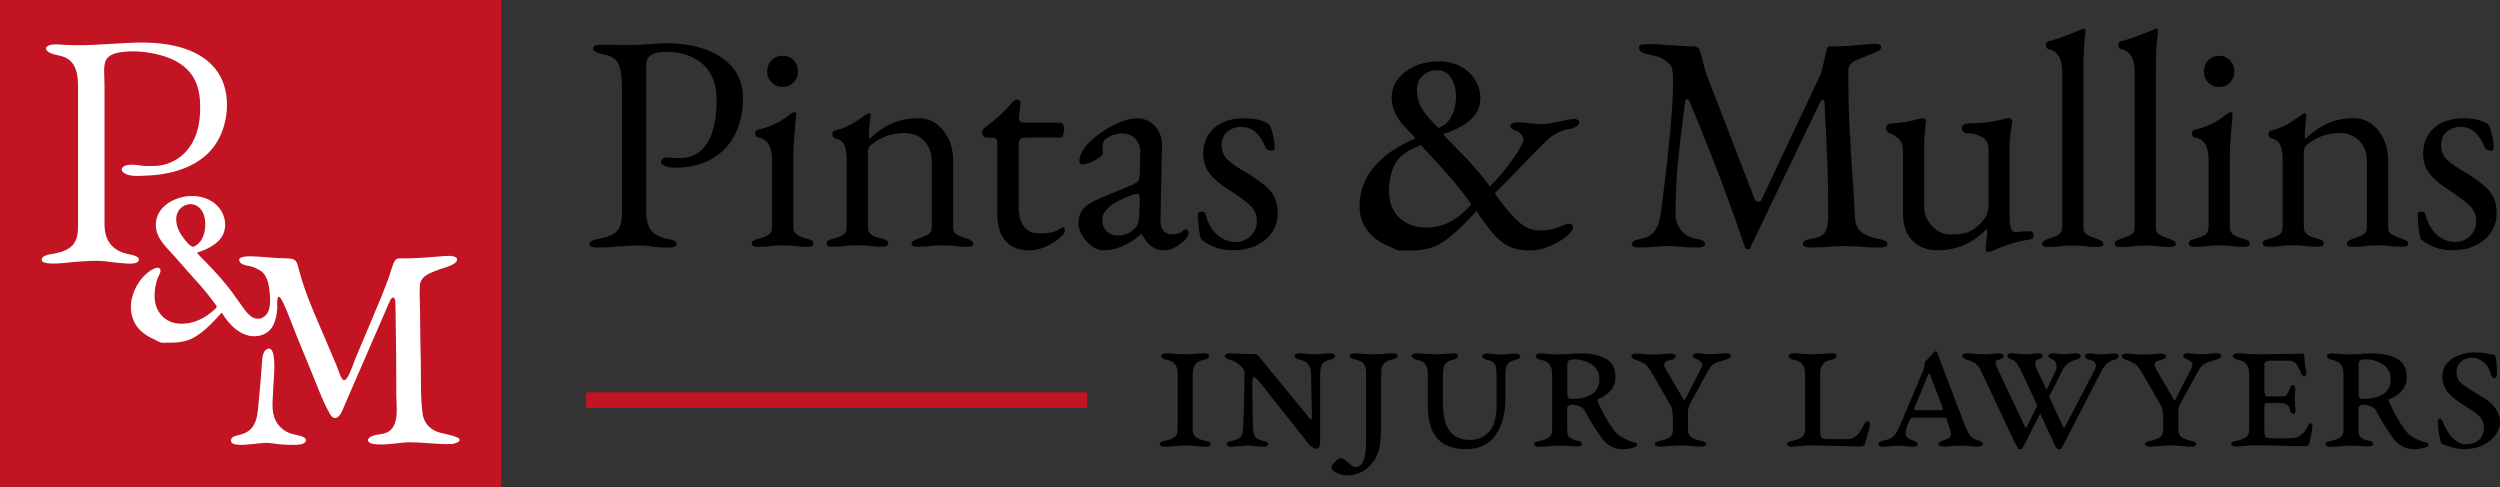 <?xml version="1.0" encoding="UTF-8"?><svg id="font_families" xmlns="http://www.w3.org/2000/svg" viewBox="0 0 384.21 74.87"><rect x="0" y="0" width="384.21" height="74.87" fill="#333333" stroke="none"/><defs><style>.cls-1{fill:#fff;}.cls-2{fill:#c21422;}</style></defs><path d="M90.59,37.52c0-.22,.12-.39,.38-.52,.25-.13,.64-.24,1.17-.33,1.22-.22,2.09-.59,2.63-1.11,.53-.52,.8-1.35,.8-2.49V13.07c0-1.52-.2-2.64-.59-3.36-.39-.73-1.15-1.18-2.28-1.37-1.03-.19-1.55-.5-1.55-.95,0-.35,.45-.52,1.36-.52,1.34,0,2.22,.02,2.63,.05h1.97c.47,0,1.02-.02,1.64-.05,.62-.03,1.09-.06,1.41-.09,.81-.09,1.53-.14,2.16-.14,3.6,0,6.47,.75,8.63,2.25s3.24,3.56,3.24,6.18c0,1.99-.38,3.8-1.15,5.42-.77,1.63-1.94,2.91-3.52,3.86s-3.53,1.42-5.84,1.42c-.63,0-1.13-.09-1.53-.28-.39-.19-.59-.39-.59-.62,0-.12,.09-.27,.26-.43s.34-.24,.49-.24c.09,0,.33,.02,.73,.05,.39,.03,.87,.05,1.43,.05,1.84,0,3.25-.77,4.22-2.32,.97-1.55,1.45-3.74,1.45-6.58,0-2.43-.71-4.28-2.13-5.54-1.42-1.26-3.32-1.89-5.7-1.89-2,0-3,.66-3,1.99v22.6c0,1.2,.24,2.13,.73,2.79,.48,.66,1.29,1.11,2.42,1.33,.53,.09,.92,.21,1.17,.33,.25,.13,.38,.3,.38,.52,0,.35-.45,.52-1.36,.52-1,0-1.91-.06-2.72-.19-.56-.1-1.19-.14-1.88-.14-.56,0-1.13,.02-1.71,.07-.58,.05-.99,.07-1.24,.07-1.25,.12-2.3,.19-3.14,.19-.91,0-1.36-.17-1.36-.52Z"/><path d="M115.55,37.42c0-.22,.09-.38,.26-.47s.45-.19,.82-.28c.72-.19,1.23-.4,1.55-.64,.31-.24,.47-.62,.47-1.16v-10.28c0-2.08-.7-3.24-2.11-3.46-.31-.03-.47-.24-.47-.62,0-.35,.14-.54,.42-.57,1.91-.44,3.55-1.23,4.92-2.37,.28-.22,.5-.33,.66-.33,.19,0,.28,.08,.28,.24,0,.35-.05,.95-.14,1.8-.03,.38-.09,1.08-.16,2.11-.08,1.03-.12,1.86-.12,2.49v10.99c0,.51,.16,.88,.49,1.14s.84,.47,1.52,.66c.38,.09,.65,.19,.82,.28,.17,.09,.26,.25,.26,.47,0,.35-.31,.52-.94,.52-.78,0-1.44-.05-1.97-.14-.69-.06-1.3-.09-1.83-.09-.5,0-1.09,.03-1.78,.09-.5,.09-1.17,.14-2.02,.14-.63,0-.94-.17-.94-.52Zm3.03-24.75c-.45-.46-.68-1.02-.68-1.68s.23-1.27,.68-1.73,1.01-.69,1.67-.69,1.26,.23,1.71,.69c.45,.46,.68,1.04,.68,1.73s-.23,1.22-.68,1.68c-.45,.46-1.03,.69-1.71,.69s-1.21-.23-1.67-.69Z"/><path d="M127.04,37.42c0-.22,.08-.37,.23-.45,.16-.08,.44-.18,.84-.31,.66-.16,1.16-.36,1.5-.59,.34-.24,.52-.64,.52-1.21v-10.19c0-1.01-.11-1.78-.33-2.32-.22-.54-.69-.9-1.41-1.09-.31-.09-.47-.3-.47-.62,0-.35,.14-.54,.42-.57,.97-.25,1.79-.57,2.46-.95,.67-.38,1.41-.87,2.23-1.47,.22-.16,.39-.24,.52-.24,.16,0,.23,.11,.23,.33l-.09,.99c-.03,.25-.06,.56-.09,.92-.03,.36-.05,.73-.05,1.11,0,.32,.03,.51,.09,.57,1.13-1.07,2.3-1.87,3.52-2.39,1.22-.52,2.56-.78,4.03-.78s2.76,.63,3.78,1.9c1.02,1.26,1.52,2.83,1.52,4.69v10.09c0,.57,.16,.96,.49,1.16,.33,.21,.84,.42,1.52,.64,.38,.13,.65,.25,.82,.36s.26,.28,.26,.5c0,.28-.31,.43-.94,.43-.84,0-1.52-.05-2.02-.14-.62-.06-1.2-.09-1.74-.09-.5,0-1.09,.03-1.78,.09-.5,.09-1.19,.14-2.06,.14-.63,0-.94-.14-.94-.43,0-.22,.08-.39,.26-.5,.17-.11,.45-.23,.82-.36,.69-.22,1.2-.43,1.53-.64,.33-.21,.49-.59,.49-1.16v-9.95c0-1.36-.38-2.43-1.15-3.22-.77-.79-1.79-1.2-3.07-1.23-1.94,0-3.67,.63-5.21,1.89-.25,.25-.38,.62-.38,1.09v11.42c0,.57,.17,.97,.52,1.21,.34,.24,.84,.43,1.5,.59,.38,.09,.65,.2,.82,.31,.17,.11,.26,.26,.26,.45,0,.35-.31,.52-.94,.52-.81,0-1.49-.05-2.02-.14-.69-.06-1.28-.09-1.78-.09s-1.09,.03-1.78,.09c-.5,.09-1.17,.14-2.02,.14-.63,0-.94-.17-.94-.52Z"/><path d="M154.53,37.02c-.84-.96-1.27-2.36-1.27-4.19v-10.99c0-.28-.1-.47-.3-.57-.2-.09-.6-.14-1.2-.14h-.28c-.16,0-.29-.09-.4-.28s-.16-.41-.16-.66c0-.06,.04-.15,.12-.26,.08-.11,.15-.2,.21-.26,1.69-1.2,3.08-2.46,4.18-3.79,.12-.16,.25-.29,.38-.4,.12-.11,.27-.17,.42-.17,.44,0,.64,.17,.61,.52l-.24,2.13v.19c0,.28,.09,.47,.28,.57s.47,.14,.84,.14h5.35c.12,0,.23,.1,.33,.31,.09,.21,.14,.45,.14,.73s-.05,.56-.14,.83c-.09,.27-.2,.4-.33,.4h-4.64c-.84,0-1.37,.06-1.57,.19-.2,.13-.31,.51-.31,1.14v9.33c0,1.3,.27,2.3,.8,3.01,.53,.71,1.3,1.07,2.3,1.07,.88,0,1.57-.06,2.09-.19,.52-.13,.98-.35,1.38-.66l.19-.09c.22,0,.33,.22,.33,.66,0,.19-.28,.53-.84,1.02-.56,.49-1.26,.92-2.09,1.3-.83,.38-1.68,.57-2.56,.57-1.56,0-2.77-.48-3.61-1.44Z"/><path d="M167.81,37.82c-.59-.43-1.09-.96-1.48-1.61-.39-.65-.59-1.26-.59-1.82,0-.98,.26-1.75,.77-2.32,.52-.57,1.37-1.11,2.56-1.61l4.78-1.99c.59-.25,.95-.47,1.08-.66s.2-.6,.23-1.23l.09-3.03c.03-.85-.2-1.57-.7-2.16-.5-.58-1.19-.88-2.06-.88-.47,0-.94,.08-1.41,.24-.47,.16-.86,.36-1.17,.62-.31,.22-.47,.68-.47,1.37l.05,.85c0,.25-.4,.59-1.2,1.02-.8,.43-1.43,.64-1.9,.64-.16,0-.28-.04-.38-.12-.09-.08-.14-.18-.14-.31,0-.5,.17-1.05,.49-1.63,.33-.58,.79-1.13,1.38-1.63,1.06-.98,2.26-1.78,3.59-2.42s2.46-.95,3.4-.95c1.13,0,2.06,.4,2.79,1.21,.73,.81,1.09,1.81,1.06,3.01l-.23,11.37c-.03,.66,.11,1.2,.42,1.61,.31,.41,.73,.62,1.27,.62,.78,0,1.36-.17,1.74-.52,.16-.16,.28-.24,.38-.24,.16,0,.28,.05,.38,.14s.14,.22,.14,.38c0,.13-.05,.29-.14,.5-.09,.21-.22,.39-.38,.54-.5,.51-1.04,.91-1.62,1.21s-1.12,.45-1.62,.45c-1.44,0-2.58-.82-3.42-2.46h-.14c-1.03,.85-2.02,1.48-2.96,1.87-.94,.39-1.91,.59-2.91,.59-.53,0-1.09-.21-1.69-.64Zm6.66-2.77c.19-.19,.33-.43,.42-.71s.16-.69,.19-1.23l.09-2.32v-.28c0-.25-.03-.43-.09-.54-.06-.11-.17-.17-.33-.17-.19,0-.5,.08-.94,.24-1.56,.57-2.69,1.17-3.38,1.8-.69,.63-1.03,1.25-1.03,1.85,0,.79,.23,1.41,.68,1.85,.45,.44,.99,.66,1.62,.66,1.09,0,2.02-.38,2.77-1.14Z"/><path d="M186.76,38.01c-.84-.3-1.56-.72-2.16-1.25-.25-.5-.42-1.77-.52-3.79,0-.28,.2-.43,.61-.43,.34,0,.53,.11,.56,.33,.38,1.45,.99,2.53,1.85,3.25s1.79,1.07,2.79,1.07c.91,0,1.68-.31,2.32-.92,.64-.62,.96-1.38,.96-2.3,0-.82-.27-1.54-.82-2.16-.55-.62-1.54-1.38-2.98-2.3-1.63-1.01-2.78-1.95-3.45-2.82-.67-.87-1.01-1.89-1.01-3.06,0-1.58,.55-2.88,1.64-3.91,1.09-1.03,2.66-1.54,4.69-1.54,.88,0,1.63,.09,2.28,.26,.64,.17,1.13,.39,1.48,.64,.25,.35,.46,.89,.63,1.63,.17,.74,.26,1.44,.26,2.11,0,.22-.16,.33-.47,.33-.19,0-.38-.04-.56-.12s-.3-.18-.33-.31c-.44-1.07-.96-1.88-1.57-2.42-.61-.54-1.35-.8-2.23-.8-.81,0-1.52,.25-2.11,.76s-.89,1.18-.89,2.04c0,.76,.23,1.41,.68,1.97,.45,.55,1.31,1.19,2.56,1.92,1.97,1.14,3.36,2.16,4.17,3.06,.81,.9,1.22,2.04,1.22,3.43,0,1.71-.64,3.1-1.92,4.17-1.28,1.07-2.94,1.61-4.97,1.61-.97,0-1.88-.15-2.72-.45Z"/><path d="M214.9,38.51s-.63-.28-1.88-.85c-1.25-.57-2.24-1.37-2.98-2.39-.74-1.03-1.1-2.2-1.1-3.53,0-2.21,.68-4.16,2.04-5.85,1.36-1.69,3.23-3.09,5.61-4.19l.94-.43-.56-.66c-.16-.16-.52-.53-1.08-1.11-.56-.58-1.04-1.26-1.43-2.04-.39-.77-.59-1.59-.59-2.44,0-1.61,.71-2.94,2.13-4,1.42-1.06,3.12-1.59,5.09-1.59,1.31,0,2.46,.27,3.42,.8,.97,.54,1.71,1.24,2.23,2.11,.52,.87,.77,1.75,.77,2.63,.03,1.23-.38,2.28-1.22,3.15-.84,.87-2.08,1.6-3.71,2.2l-.8,.28,.7,.81,1.64,1.66c.75,.76,1.49,1.54,2.23,2.34,.73,.81,1.38,1.6,1.95,2.39l.66,.85,.8-.8c1.03-1.11,2.02-2.35,2.96-3.72,.94-1.37,1.41-2.27,1.41-2.68,0-.28-.12-.57-.38-.85-.25-.28-.56-.47-.94-.57-.16-.06-.31-.16-.47-.28-.16-.13-.23-.24-.23-.33,0-.41,.39-.62,1.17-.62l1.41,.09c1.06,.13,1.83,.19,2.3,.19s1.41-.14,2.81-.43c1.13-.25,1.88-.38,2.25-.38,.12,0,.27,.06,.42,.17,.16,.11,.23,.21,.23,.31,0,.22-.14,.43-.42,.64-.28,.21-.58,.34-.89,.4-1.38,.16-2.63,.77-3.75,1.85-.34,.32-1.74,1.74-4.17,4.26-2.1,2.18-3.35,3.44-3.75,3.79l.8,1.14c1.13,1.52,2.15,2.66,3.07,3.43,.92,.77,1.9,1.16,2.93,1.16,1.41,0,2.63-.25,3.66-.76,.38-.19,.67-.28,.89-.28,.25,0,.42,.05,.52,.14s.14,.25,.14,.47c0,.35-.34,.81-1.03,1.37-.69,.57-1.54,1.07-2.56,1.49-1.02,.43-2.03,.64-3.03,.64-1.16,0-2.14-.17-2.96-.52-.81-.35-1.55-.87-2.21-1.56-.66-.69-1.44-1.69-2.35-2.98l-.66-1-.28,.28c-1.78,1.96-3.35,3.41-4.71,4.36-1.36,.95-2.96,1.42-4.81,1.42h-2.25Zm7.72-4.31c1.05-.5,2.09-1.29,3.12-2.37l.38-.38-.61-.9c-1.06-1.52-2.77-3.54-5.11-6.06l-1.45-1.56-.56-.66-.94,.43c-1.56,.66-2.62,1.57-3.17,2.72-.55,1.15-.82,2.5-.82,4.05s.52,2.93,1.57,3.96c1.05,1.03,2.42,1.54,4.1,1.54,1.28,0,2.45-.25,3.49-.76Zm-.96-14.83c.66-.35,1.17-.95,1.55-1.8,.38-.85,.56-1.75,.56-2.7,0-1.1-.25-2.06-.75-2.87-.5-.81-1.22-1.21-2.16-1.21-.84,0-1.57,.28-2.18,.83-.61,.55-.92,1.22-.92,2.01,0,1.04,.17,1.92,.52,2.63,.34,.71,1,1.57,1.97,2.58l.8,.85,.61-.33Z"/><path d="M250.81,37.52c0-.22,.12-.39,.37-.52,.25-.13,.63-.24,1.16-.33,1.61-.28,2.57-1.52,2.88-3.7,1.27-9.73,1.9-16.46,1.9-20.18,0-.73-.02-1.25-.05-1.56-.03-.35-.08-.64-.16-.88-.08-.24-.26-.47-.53-.69-.5-.44-.98-.74-1.46-.9-.48-.16-1.15-.33-2.02-.52-.31-.06-.56-.18-.74-.36-.19-.17-.28-.37-.28-.59s.13-.36,.39-.43c.26-.06,.66-.09,1.18-.09,.4,0,1.56,.06,3.48,.19,1.92,.13,3.08,.19,3.48,.19,.43,0,.73,.25,.88,.76l.32,1.23c.28,1.14,.51,1.94,.7,2.42l7.34,19c.09,.28,.29,.43,.6,.43,.22,0,.37-.09,.46-.28l9.15-19.42c.37-1.42,.65-2.61,.84-3.55,.09-.41,.25-.62,.46-.62h1.67c.46,0,1.58-.08,3.34-.24,.8-.09,1.45-.14,1.95-.14,.65,0,.98,.16,.98,.47,0,.22-.09,.39-.26,.52-.17,.13-.49,.28-.95,.47-.28,.09-.65,.24-1.11,.43-.46,.19-1.01,.41-1.62,.66-.34,.16-.61,.38-.81,.66-.2,.28-.3,.6-.3,.95,0,2.78,.05,5.38,.16,7.82,.11,2.43,.27,5.27,.49,8.53,.19,2.59,.31,4.61,.37,6.06,.03,.98,.32,1.73,.88,2.25,.56,.52,1.42,.89,2.6,1.11,.53,.09,.91,.21,1.16,.33,.25,.13,.37,.3,.37,.52,0,.35-.45,.52-1.35,.52-1.15,0-2.13-.05-2.97-.14-.99-.06-1.81-.09-2.46-.09-.53,0-1.22,.03-2.09,.09-.68,.09-1.61,.14-2.79,.14-.9,0-1.35-.17-1.35-.52,0-.44,.51-.73,1.53-.85,.9-.13,1.52-.44,1.86-.95,.34-.5,.51-1.33,.51-2.46,0-3.22-.05-6.2-.16-8.93-.11-2.73-.18-4.35-.21-4.86-.06-.79-.12-2-.19-3.65-.03-.32-.12-.47-.28-.47-.12,0-.28,.16-.46,.47l-10.68,22.22c-.03,.19-.17,.28-.42,.28-.19,0-.33-.11-.42-.33-2.14-6.47-4.98-13.98-8.54-22.5-.06-.16-.17-.24-.33-.24s-.25,.08-.28,.24c-.56,4.2-.94,7.44-1.16,9.71-.22,2.27-.33,4.86-.33,7.77,0,.88,.27,1.67,.81,2.37,.54,.7,1.28,1.14,2.21,1.33,.53,.09,.91,.21,1.16,.33,.25,.13,.37,.3,.37,.52,0,.35-.45,.52-1.35,.52-1.15,0-2.03-.05-2.65-.14-.62-.06-1.19-.09-1.72-.09-.46,0-1.01,.03-1.62,.09-1.21,.09-2.07,.14-2.6,.14-.9,0-1.35-.17-1.35-.52Z"/><path d="M305.18,38.32l.09-1.28c.09-.63,.14-1.18,.14-1.66v-.28c-1.18,1.2-2.38,2.06-3.62,2.58-1.24,.52-2.58,.78-4.04,.78-1.58,0-2.86-.49-3.83-1.47-.98-.98-1.46-2.37-1.46-4.17v-9.62c0-.69-.16-1.25-.46-1.66-.31-.41-.82-.76-1.53-1.04-.4-.13-.6-.38-.6-.76,0-.44,.23-.69,.7-.76,.96-.06,1.72-.14,2.27-.24,.56-.09,1.33-.27,2.32-.52l.37-.05c.34,0,.49,.22,.46,.66-.19,1.45-.28,2.67-.28,3.65v9.24c0,1.14,.4,2.14,1.21,3.01,.8,.87,1.7,1.3,2.69,1.3,.93,0,1.68-.05,2.25-.17,.57-.11,1.12-.37,1.65-.78,.56-.41,1.04-.89,1.46-1.45,.42-.55,.63-1.25,.63-2.11v-8.67c0-.85-.35-1.46-1.04-1.82-.7-.36-1.38-.54-2.07-.54s-.97-.27-.97-.8c0-.47,.32-.71,.97-.71,1.33-.03,2.39-.1,3.18-.21,.79-.11,1.63-.29,2.53-.54,.19-.06,.34-.09,.46-.09,.15,0,.29,.05,.42,.14,.12,.09,.19,.22,.19,.38l-.09,.43c-.06,.35-.13,.85-.21,1.49-.08,.65-.12,1.24-.12,1.78v10.94c0,1.58,.28,2.37,.84,2.37l1.07-.09,1.07-.05c.46,0,.7,.21,.7,.62,0,.25-.05,.42-.16,.5-.11,.08-.27,.13-.49,.17-1.05,.16-1.98,.36-2.79,.62-.81,.25-1.69,.58-2.65,1-.37,.19-.68,.28-.93,.28-.22,0-.33-.13-.33-.38Z"/><path d="M313.86,37.52c0-.22,.08-.39,.26-.5,.17-.11,.44-.23,.81-.36,.68-.22,1.18-.43,1.51-.64,.33-.21,.49-.59,.49-1.16V10.99c0-1.99-.71-3.14-2.14-3.46-.12-.03-.22-.1-.28-.21-.06-.11-.09-.24-.09-.4,0-.32,.11-.5,.33-.57,1.21-.28,2.58-.76,4.13-1.42l1.11-.43c.12-.06,.22-.09,.28-.09s.12,.04,.16,.12c.05,.08,.07,.15,.07,.21,0,.19-.05,.79-.16,1.8-.11,1.01-.16,2.56-.16,4.64v23.69c0,.57,.16,.96,.49,1.16,.33,.21,.83,.42,1.51,.64,.37,.13,.64,.25,.81,.36s.26,.28,.26,.5c0,.28-.31,.43-.93,.43-.81,0-1.47-.05-2-.14-.68-.06-1.27-.09-1.76-.09s-1.08,.03-1.76,.09c-.5,.09-1.16,.14-2,.14-.62,0-.93-.14-.93-.43Z"/><path d="M325,37.52c0-.22,.08-.39,.26-.5,.17-.11,.44-.23,.81-.36,.68-.22,1.18-.43,1.51-.64,.33-.21,.49-.59,.49-1.16V10.99c0-1.99-.71-3.14-2.14-3.46-.12-.03-.22-.1-.28-.21-.06-.11-.09-.24-.09-.4,0-.32,.11-.5,.33-.57,1.21-.28,2.58-.76,4.13-1.42l1.11-.43c.12-.06,.22-.09,.28-.09s.12,.04,.16,.12c.05,.08,.07,.15,.07,.21,0,.19-.05,.79-.16,1.8-.11,1.01-.16,2.56-.16,4.64v23.69c0,.57,.16,.96,.49,1.16,.33,.21,.83,.42,1.51,.64,.37,.13,.64,.25,.81,.36s.26,.28,.26,.5c0,.28-.31,.43-.93,.43-.81,0-1.47-.05-2-.14-.68-.06-1.27-.09-1.76-.09s-1.08,.03-1.76,.09c-.5,.09-1.16,.14-2,.14-.62,0-.93-.14-.93-.43Z"/><path d="M336.38,37.42c0-.22,.08-.38,.25-.47s.44-.19,.81-.28c.71-.19,1.22-.4,1.53-.64,.31-.24,.46-.62,.46-1.16v-10.28c0-2.08-.7-3.24-2.09-3.46-.31-.03-.46-.24-.46-.62,0-.35,.14-.54,.42-.57,1.89-.44,3.51-1.23,4.88-2.37,.28-.22,.49-.33,.65-.33,.19,0,.28,.08,.28,.24,0,.35-.05,.95-.14,1.8-.03,.38-.09,1.08-.16,2.11s-.12,1.86-.12,2.49v10.99c0,.51,.16,.88,.49,1.14s.83,.47,1.51,.66c.37,.09,.64,.19,.81,.28,.17,.09,.25,.25,.25,.47,0,.35-.31,.52-.93,.52-.77,0-1.42-.05-1.95-.14-.68-.06-1.29-.09-1.81-.09-.5,0-1.08,.03-1.76,.09-.5,.09-1.16,.14-2,.14-.62,0-.93-.17-.93-.52Zm2.99-24.75c-.45-.46-.67-1.02-.67-1.68s.22-1.27,.67-1.73,1-.69,1.65-.69,1.25,.23,1.69,.69,.67,1.04,.67,1.73-.23,1.22-.67,1.68-1.01,.69-1.69,.69-1.2-.23-1.65-.69Z"/><path d="M347.75,37.42c0-.22,.08-.37,.23-.45,.15-.08,.43-.18,.83-.31,.65-.16,1.15-.36,1.49-.59,.34-.24,.51-.64,.51-1.21v-10.19c0-1.01-.11-1.78-.33-2.32-.22-.54-.68-.9-1.39-1.09-.31-.09-.46-.3-.46-.62,0-.35,.14-.54,.42-.57,.96-.25,1.77-.57,2.44-.95,.67-.38,1.4-.87,2.21-1.47,.22-.16,.39-.24,.51-.24,.15,0,.23,.11,.23,.33l-.09,.99c-.03,.25-.06,.56-.09,.92-.03,.36-.05,.73-.05,1.11,0,.32,.03,.51,.09,.57,1.11-1.07,2.28-1.87,3.48-2.39,1.21-.52,2.54-.78,3.99-.78s2.73,.63,3.74,1.9c1.01,1.26,1.51,2.83,1.51,4.69v10.09c0,.57,.16,.96,.49,1.16,.33,.21,.83,.42,1.51,.64,.37,.13,.64,.25,.81,.36,.17,.11,.25,.28,.25,.5,0,.28-.31,.43-.93,.43-.83,0-1.5-.05-2-.14-.62-.06-1.19-.09-1.72-.09-.5,0-1.08,.03-1.76,.09-.5,.09-1.18,.14-2.04,.14-.62,0-.93-.14-.93-.43,0-.22,.08-.39,.25-.5s.44-.23,.81-.36c.68-.22,1.18-.43,1.51-.64,.32-.21,.49-.59,.49-1.16v-9.95c0-1.36-.38-2.43-1.14-3.22-.76-.79-1.77-1.2-3.04-1.23-1.92,0-3.64,.63-5.15,1.89-.25,.25-.37,.62-.37,1.09v11.42c0,.57,.17,.97,.51,1.21,.34,.24,.83,.43,1.49,.59,.37,.09,.64,.2,.81,.31,.17,.11,.25,.26,.25,.45,0,.35-.31,.52-.93,.52-.8,0-1.47-.05-2-.14-.68-.06-1.27-.09-1.76-.09s-1.08,.03-1.76,.09c-.5,.09-1.16,.14-2,.14-.62,0-.93-.17-.93-.52Z"/><path d="M374.21,38.01c-.84-.3-1.55-.72-2.14-1.25-.25-.5-.42-1.77-.51-3.79,0-.28,.2-.43,.6-.43,.34,0,.53,.11,.56,.33,.37,1.45,.98,2.53,1.83,3.25,.85,.71,1.77,1.07,2.76,1.07,.9,0,1.66-.31,2.3-.92,.63-.62,.95-1.38,.95-2.3,0-.82-.27-1.54-.81-2.16-.54-.62-1.53-1.38-2.95-2.3-1.61-1.01-2.75-1.95-3.41-2.82-.67-.87-1-1.89-1-3.06,0-1.58,.54-2.88,1.62-3.91s2.63-1.54,4.64-1.54c.87,0,1.62,.09,2.25,.26,.63,.17,1.12,.39,1.46,.64,.25,.35,.46,.89,.63,1.63,.17,.74,.25,1.44,.25,2.11,0,.22-.16,.33-.46,.33-.19,0-.37-.04-.56-.12s-.29-.18-.33-.31c-.43-1.07-.95-1.88-1.55-2.42-.6-.54-1.34-.8-2.21-.8-.81,0-1.5,.25-2.09,.76s-.88,1.18-.88,2.04c0,.76,.22,1.41,.67,1.97,.45,.55,1.29,1.19,2.53,1.92,1.95,1.14,3.33,2.16,4.13,3.06,.8,.9,1.21,2.04,1.21,3.43,0,1.71-.63,3.1-1.9,4.17-1.27,1.07-2.91,1.61-4.92,1.61-.96,0-1.86-.15-2.69-.45Z"/><rect class="cls-2" width="77.03" height="74.87"/><path class="cls-1" d="M21.9,27.01c.13,0,.26-.01,.39-.01,3.31-.09,9.2-1.01,11.56-6.12,1.47-3.19,1.67-7.99-1.36-10.98-2.43-2.4-6.43-3.53-11.87-3.34-1.15,.04-2.33,.11-3.46,.18-1.71,.1-3.48,.21-5.23,.21-.32,0-.63-.01-.94-.02-.2,0-.41-.01-.61-.02-.21,0-.46-.02-.72-.04-.8-.06-1.7-.13-2.27,.17-.22,.12-.33,.26-.33,.42,.01,.27,.37,.56,.71,.71,.36,.15,.74,.24,1.1,.32,.55,.12,1.13,.25,1.63,.61,1.56,1.1,1.52,3.37,1.49,5.18,0,.26,0,.51,0,.75v14.52c0,.57,0,1.13,0,1.7,0,1.13,0,2.27,0,3.4,0,1-.07,2.14-.78,2.97-.66,.77-1.71,1.09-2.55,1.29-.11,.03-.26,.05-.43,.08-.73,.11-1.82,.28-1.82,.94,0,.1,.04,.19,.12,.26,.62,.55,3.3,.24,4.45,.11,.27-.03,.47-.05,.57-.06,.3-.02,.61-.04,.92-.06,.74-.05,1.5-.1,2.26-.1,.19,0,.37,0,.56,.01,.57,.02,1.15,.09,1.7,.17,.47,.06,.95,.12,1.42,.15,.09,0,.21,.02,.36,.03,.77,.08,2.21,.23,2.51-.33,.08-.15,.09-.27,.03-.39-.19-.39-1.08-.57-1.51-.65-.06-.01-.12-.02-.16-.03-2.14-.47-3.33-1.77-3.54-3.85-.04-.43-.04-.86-.04-1.28V12.95c0-.3-.01-.62-.03-.94-.03-.75-.07-1.52,.07-2.23,.17-.9,.87-1.46,2.13-1.7,1.85-.35,4.12-.22,6.4,.39,2.28,.6,3.94,1.67,4.94,3.18,1.21,1.82,1.26,4.11,1.16,5.91-.21,4.14-2.37,7.06-5.79,7.81-.75,.16-1.52,.15-2.28,.14h-.17c-.36,0-.74-.05-1.1-.1-.63-.08-1.29-.16-1.88-.03-.47,.1-.77,.33-.8,.62-.03,.28,.21,.56,.64,.75,.76,.34,1.65,.3,2.52,.27Z"/><path class="cls-1" d="M46.6,67.16c-.65-.32-1.39-.33-2.06-.58-.74-.28-1.36-.75-1.83-1.38-1.12-1.5-.8-3.29-.74-5.04s.35-3.73,.08-5.5c-.08-.5-.35-1.37-1.02-1.01-.76,.41-.74,1.67-.79,2.38-.14,1.96-.3,3.92-.5,5.88-.14,1.41-.18,3.09-1.3,4.12-.48,.44-1.07,.66-1.7,.82-.44,.11-1.16,.21-1.24,.78-.15,1.04,2.33,.69,2.93,.65,.93-.05,1.94-.27,2.87-.2,.81,.06,1.61,.24,2.44,.25s1.74,.11,2.54-.05c.61-.12,1.15-.7,.33-1.12Z"/><path class="cls-1" d="M70.19,67.21c-.52-.26-1.1-.38-1.66-.5-.6-.13-1.23-.26-1.79-.56-1.02-.54-1.64-1.44-1.8-2.61-.25-1.83-.25-3.74-.25-5.6,0-.7,0-1.43-.02-2.14-.06-2.67-.1-5.44-.12-8.24,0-.38-.02-.78-.03-1.16-.03-.82-.05-1.67,0-2.48,.1-1.41,1.35-1.88,2.45-2.3,.16-.06,.31-.12,.46-.18,.16-.06,.37-.13,.63-.21,.8-.25,2-.62,2.17-1.21,.04-.16,.02-.29-.07-.39-.39-.45-1.92-.29-2.5-.23-.07,0-.12,.01-.17,.02-1.67,.15-3.4,.26-5.15,.3-.12,0-.25,0-.38-.01-.47-.02-1.01-.05-1.23,.3-.31,.47-.5,1.1-.68,1.71-.08,.27-.15,.52-.24,.76-.74,2.08-1.62,4.16-2.47,6.16-.28,.66-.56,1.32-.83,1.98-.61,1.47-1.24,2.96-1.87,4.42-.04,.1-.11,.28-.19,.51-.51,1.4-1.09,2.88-1.56,2.88-.02,0-.03,0-.05,0-.33-.07-.67-1-.97-1.86-.05-.14-.09-.25-.11-.31l-.74-1.74c-.94-2.22-1.89-4.43-2.83-6.65-.99-2.33-1.7-4.36-2.24-6.38-.02-.09-.05-.18-.07-.28-.17-.69-.33-1.35-1.12-1.45-.45-.06-.93-.07-1.39-.08-.28,0-.57-.02-.85-.03-.43-.03-.87-.06-1.3-.1-.87-.07-1.77-.14-2.66-.16-.49,0-1.03,0-1.46,.17-.22,.09-.34,.23-.35,.39-.01,.21,.17,.46,.47,.62,.29,.16,.63,.22,.98,.3,.31,.06,.62,.13,.91,.25l.03,.02c.51,.23,1.08,.49,1.44,.96,.64,.85,.81,2.06,.9,3.24,.08,1.01,.05,1.81-.22,2.43-.06,.13-.13,.31-.23,.44-.42,.57-.87,.73-1.18,.77-.46,.06-.93-.08-1.33-.4-.57-.45-1.03-1.11-1.47-1.74l-.04-.06c-.12-.17-.24-.34-.36-.5-.17-.23-.33-.47-.48-.67-.16-.22-.32-.45-.48-.68-1.11-1.49-2.39-2.96-4.16-4.75l-.14-.14c-.32-.32-.65-.66-.96-1.01l-.16-.19,.23-.08c.99-.34,2.4-.93,3.31-1.98,.95-1.12,1.06-2.82,.27-4.24-.8-1.42-2.1-2-3.05-2.24-1.69-.42-3.64-.09-5.09,.85-1.33,.86-2.03,2.1-1.99,3.51,.05,1.72,1.21,2.95,2.32,4.13,.55,.59,1.09,1.21,1.61,1.81l.05,.05c.34,.4,.7,.8,1.05,1.2l.54,.6c.85,.94,1.74,1.92,2.54,2.94,.35,.44,.65,.84,.9,1.2,.01,.02,.03,.04,.06,.07,.17,.2,.28,.34,.27,.47-.01,.19-.24,.4-.7,.76-.06,.05-.11,.09-.14,.11-1.5,1.33-3.69,2-5.45,1.67-1.24-.23-2.19-.95-2.77-2.06-.92-1.8-.26-4.12-.03-4.78,.05-.14,.12-.29,.2-.44,.18-.35,.36-.71,.22-1.01-.06-.12-.13-.19-.24-.22-.05-.01-.1-.02-.16-.02-.35,0-.79,.26-.92,.33-2.36,1.45-4.05,5.06-2.71,7.93,.55,1.17,1.54,2.05,3.13,2.77,.11,.05,.23,.12,.35,.18,.23,.12,.47,.25,.69,.3,.21,.05,.47,.04,.73,.02,.14,0,.27-.01,.39-.01,1.24,.02,2.68-.07,3.99-.83,1.6-.92,2.97-2.42,4.06-3.63l.15-.17,.12,.19c.64,1.06,2.02,2.91,4.07,3.37,1.32,.3,3.02-.15,3.71-1.6,.01-.03,.03-.06,.05-.09,.36-.72,.49-1.52,.56-2.32,0-.07,.01-.15,.02-.22,0-.04,0-.13,0-.24-.03-.89,0-1.45,.23-1.51,0,0,.02,0,.03,0,.26,0,.77,.91,2.32,4.98,.1,.26,.17,.45,.2,.53,.24,.6,.49,1.19,.73,1.79,.53,1.29,1.07,2.63,1.62,3.94,.26,.62,.52,1.27,.77,1.9,.66,1.66,1.33,3.37,2.21,4.89,.25,.42,.52,.63,.8,.61,.44-.02,.83-.57,1.05-1.06,.2-.46,.4-.93,.6-1.39l.26-.61c1.97-4.53,3.93-9.06,5.9-13.59,.06-.14,.12-.29,.18-.43,.12-.29,.25-.59,.39-.88,.18-.38,.36-.57,.52-.57,.01,0,.03,0,.04,0,.18,.04,.29,.3,.3,.76,.02,.54,.03,1.09,.04,1.62v.4c.08,4.17,.1,8.37,.11,12.33,0,.28,.01,.59,.03,.91,.07,1.65,.17,3.71-1.25,4.6-.43,.27-.94,.35-1.42,.42-.52,.08-1.01,.15-1.41,.44-.24,.17-.35,.35-.31,.52,.05,.21,.31,.4,.67,.47,1.17,.23,2.42,.09,3.63-.05,.73-.08,1.49-.17,2.23-.17,.92,0,1.85,.07,2.76,.14,1.18,.09,2.4,.18,3.59,.12,.39-.02,1.14-.27,1.21-.58,.04-.19-.21-.35-.42-.46ZM29.7,37.91s-.03,0-.04,0c-.42-.04-1.03-.66-1.86-1.91-.84-1.27-1.1-3.13,.07-4.09,.6-.49,1.29-.65,1.95-.46,.72,.22,1.29,.84,1.55,1.68,.42,1.38,.17,3.83-1.38,4.67-.08,.07-.18,.11-.29,.11Z"/><path d="M178.43,68.54c-.14-.07-.22-.16-.22-.27,0-.25,.25-.42,.74-.5,.64-.13,1.14-.31,1.5-.55s.54-.62,.54-1.15v-8.59c0-.65-.14-1.15-.42-1.51-.28-.36-.74-.59-1.37-.69-.21-.04-.38-.12-.52-.22-.14-.1-.22-.23-.22-.38,0-.1,.07-.19,.22-.27,.14-.07,.28-.11,.4-.11,.58,0,1.11,.03,1.6,.09,.62,.04,1.11,.06,1.48,.06,.35,0,.83-.02,1.45-.06,.49-.06,1.03-.09,1.6-.09,.12,0,.26,.04,.4,.11,.14,.07,.22,.16,.22,.27,0,.15-.07,.27-.22,.38-.14,.11-.32,.18-.52,.22-.64,.11-1.09,.34-1.37,.69s-.42,.86-.42,1.51v8.59c0,.52,.18,.91,.54,1.15s.86,.42,1.5,.55c.49,.08,.74,.25,.74,.5,0,.11-.07,.19-.22,.27s-.28,.11-.4,.11c-.55,0-1.08-.03-1.57-.09-.17,0-.42-.02-.76-.05-.34-.03-.66-.05-.97-.05s-.63,.02-.97,.05c-.34,.03-.59,.05-.75,.05-.51,.06-1.05,.09-1.6,.09-.12,0-.26-.04-.4-.11Z"/><path d="M201.73,68.76c-.24-.16-.46-.36-.66-.61l-7.62-9.6c-.12-.17-.27-.31-.43-.42-.17-.12-.28-.17-.34-.17-.14,0-.22,.28-.22,.85,0,3.38,.05,5.8,.15,7.27,.04,.55,.17,.94,.4,1.18,.23,.24,.62,.41,1.17,.52,.49,.08,.74,.25,.74,.5,0,.11-.07,.19-.22,.27-.14,.07-.28,.11-.4,.11-.18,0-.65-.03-1.39-.09-.33-.06-.7-.09-1.11-.09-.45,0-.86,.03-1.23,.09-.8,.06-1.29,.09-1.45,.09-.12,0-.26-.04-.4-.11s-.22-.16-.22-.27c0-.25,.25-.42,.74-.5,.6-.13,1.03-.3,1.31-.54s.44-.62,.48-1.16c.04-.44,.09-1.68,.14-3.73,.05-2.04,.08-3.78,.08-5.21,0-.27-.26-.63-.77-1.07-.51-.44-1.02-.7-1.51-.79-.21-.04-.38-.12-.52-.22-.14-.1-.22-.23-.22-.38,0-.1,.07-.19,.22-.27,.14-.07,.28-.11,.4-.11,.35,0,.93,.02,1.76,.06,.95,.04,1.72,.06,2.31,.06,.17,0,.38,.16,.65,.47l7.49,9.16c.21,.27,.34,.41,.4,.41,.1,0,.15-.14,.15-.41l-.12-6.54c-.02-.65-.17-1.16-.43-1.53-.27-.37-.72-.6-1.36-.71-.21-.04-.38-.12-.52-.22-.14-.1-.22-.23-.22-.38,0-.1,.07-.19,.22-.27,.14-.07,.28-.11,.4-.11,.53,0,1,.03,1.39,.09,.49,.04,.91,.06,1.26,.06,.33,0,.7-.02,1.11-.06,.31-.06,.72-.09,1.23-.09,.12,0,.26,.04,.4,.11,.14,.07,.22,.16,.22,.27,0,.15-.07,.27-.22,.38-.14,.11-.32,.18-.52,.22-.62,.11-1.03,.34-1.25,.69s-.32,.87-.32,1.54v10.38c0,.34-.04,.6-.12,.8s-.21,.3-.37,.3c-.21,0-.43-.08-.66-.24Z"/><path d="M205.44,72.67c-.56-.28-.83-.55-.83-.81,0-.2,.18-.49,.55-.87,.37-.38,.63-.57,.77-.57,.21,0,.38,.04,.54,.13s.3,.19,.43,.3,.23,.19,.29,.25c.08,.08,.2,.18,.34,.3,.14,.12,.27,.21,.38,.28,.11,.07,.23,.1,.35,.1,.6,0,1.03-.33,1.29-1,.27-.67,.4-1.63,.4-2.88v-10.61c0-.62-.14-1.09-.42-1.42-.28-.33-.74-.54-1.37-.64-.21-.04-.38-.11-.52-.21-.14-.1-.22-.22-.22-.36,0-.1,.07-.18,.22-.25,.14-.07,.28-.1,.4-.1,.58,0,1.11,.03,1.6,.09,.62,.04,1.11,.06,1.48,.06,.35,0,.83-.02,1.45-.06,.49-.06,1.03-.09,1.6-.09,.12,0,.26,.04,.4,.1,.14,.07,.22,.15,.22,.25,0,.14-.07,.26-.22,.36-.14,.1-.32,.17-.52,.21-.64,.1-1.09,.31-1.37,.64s-.42,.8-.42,1.42v7.71c0,1.22-.04,2.18-.11,2.9-.07,.72-.24,1.38-.49,2-.26,.62-.66,1.21-1.22,1.76-.45,.46-.99,.81-1.62,1.05s-1.19,.36-1.68,.36c-.6,0-1.17-.14-1.73-.42Z"/><path d="M219.44,62.52v-5.03c0-.65-.13-1.15-.39-1.51s-.7-.59-1.34-.69c-.21-.04-.38-.12-.52-.22-.14-.1-.22-.23-.22-.38,0-.1,.07-.19,.22-.27,.14-.07,.28-.11,.4-.11,.58,0,1.11,.03,1.6,.09,.62,.04,1.1,.06,1.45,.06s.79-.02,1.33-.06c.43-.06,.92-.09,1.48-.09,.12,0,.26,.04,.4,.11,.14,.07,.22,.16,.22,.27,0,.15-.07,.27-.22,.38-.14,.11-.32,.18-.52,.22-.62,.11-1.03,.33-1.25,.68-.22,.35-.32,.85-.32,1.53v4.5c0,1.91,.34,3.32,1.02,4.23,.68,.91,1.73,1.37,3.15,1.37,1.19,0,2.17-.42,2.93-1.27,.76-.85,1.14-2.19,1.14-4.01v-4.81c0-.71-.09-1.23-.28-1.56-.18-.32-.59-.54-1.2-.64-.21-.04-.38-.12-.52-.22-.14-.1-.22-.23-.22-.38,0-.1,.07-.19,.22-.27,.14-.07,.28-.11,.4-.11,.51,0,.9,.03,1.17,.09,.33,.04,.68,.06,1.05,.06,.35,0,.73-.02,1.14-.06,.31-.06,.73-.09,1.26-.09,.12,0,.26,.04,.4,.11,.14,.07,.22,.16,.22,.27,0,.15-.07,.27-.22,.38-.14,.11-.32,.18-.52,.22-.6,.11-1,.34-1.22,.69s-.32,.84-.32,1.45v3.87c0,2.18-.49,4.01-1.48,5.49-.99,1.48-2.52,2.22-4.59,2.22-3.89,0-5.83-2.16-5.83-6.48Z"/><path d="M246.26,67.43c-.33-.4-.78-1.06-1.36-1.98-.58-.92-1.03-1.71-1.36-2.36-.12-.25-.39-.47-.79-.64-.4-.18-.83-.27-1.28-.27-.12,0-.26,.05-.4,.16-.14,.11-.22,.22-.22,.35v3.4c0,.55,.11,.92,.34,1.13s.63,.38,1.2,.5c.49,.08,.74,.25,.74,.5,0,.1-.07,.19-.22,.27-.14,.07-.28,.11-.4,.11-.43,0-.92-.02-1.45-.06-.58-.04-1.03-.06-1.36-.06-.31,0-.63,.02-.97,.05-.34,.03-.59,.05-.75,.05-.51,.06-1.05,.09-1.6,.09-.12,0-.26-.04-.4-.11s-.22-.16-.22-.27c0-.25,.25-.42,.74-.5,.64-.13,1.14-.31,1.5-.55s.54-.62,.54-1.15v-8.59c0-.65-.14-1.15-.42-1.51-.28-.36-.74-.59-1.37-.69-.21-.04-.38-.12-.52-.22-.14-.1-.22-.23-.22-.38,0-.1,.07-.19,.22-.27,.14-.07,.28-.11,.4-.11,.58,0,1.08,.03,1.51,.09,.58,.04,1.03,.06,1.36,.06,.23,0,.71-.02,1.45-.06,.68-.06,1.38-.09,2.1-.09,1.52,0,2.77,.27,3.75,.82,.98,.55,1.46,1.46,1.46,2.74,.02,.86-.23,1.58-.76,2.17s-1.12,1-1.77,1.23c-.21,.06-.28,.17-.22,.32,.31,.8,.73,1.66,1.26,2.58,.53,.92,1.04,1.67,1.51,2.23,.31,.36,.77,.69,1.39,1.01,.62,.31,1.08,.49,1.39,.54,.37,.06,.55,.21,.55,.44,0,.17-.25,.31-.74,.44s-1.01,.19-1.54,.19c-1.19,0-2.22-.52-3.08-1.57Zm-1.6-6.87c.76-.49,1.14-1.26,1.14-2.31,0-.96-.39-1.71-1.17-2.23s-1.69-.79-2.71-.79c-.41,0-.69,.06-.83,.17-.14,.12-.22,.35-.22,.71v4.4c0,.36,.06,.58,.17,.66,.11,.08,.31,.13,.6,.13,1.25,0,2.26-.25,3.02-.74Z"/><path d="M254.53,68.54c-.14-.07-.22-.16-.22-.27,0-.25,.25-.42,.74-.5,.64-.13,1.14-.31,1.5-.55,.36-.24,.54-.62,.54-1.15v-2.04c0-.4-.04-.77-.12-1.1-.08-.33-.17-.56-.25-.66l-2.68-4.66c-.45-.8-.83-1.32-1.12-1.57-.3-.25-.79-.49-1.46-.72-.49-.17-.74-.37-.74-.6,0-.1,.07-.19,.22-.27,.14-.07,.28-.11,.4-.11,.55,0,1.03,.03,1.42,.09,.53,.04,.98,.06,1.33,.06s.79-.02,1.33-.06c.43-.06,.93-.09,1.48-.09,.12,0,.26,.04,.4,.11,.14,.07,.22,.16,.22,.27,0,.15-.08,.27-.23,.38-.15,.1-.32,.18-.51,.22-.68,.11-1.02,.34-1.02,.69,0,.23,.08,.47,.25,.72l2.68,4.59s.05,.09,.09,.14,.07,.08,.09,.08c.04,0,.09-.07,.15-.22l2.5-4.88c.06-.13,.09-.25,.09-.38,0-.31-.24-.58-.71-.79-.27-.1-.46-.19-.57-.27-.11-.07-.17-.18-.17-.33,0-.1,.07-.19,.22-.27,.14-.07,.28-.11,.4-.11,.51,0,.9,.03,1.17,.09,.33,.04,.68,.06,1.05,.06,.35,0,.73-.02,1.14-.06,.31-.06,.73-.09,1.26-.09,.12,0,.26,.04,.4,.11,.14,.07,.22,.16,.22,.27,0,.27-.25,.47-.74,.6-.84,.23-1.43,.43-1.77,.6-.34,.17-.66,.51-.97,1.04l-2.13,3.9c-.37,.65-.63,1.14-.77,1.48-.14,.33-.22,.66-.22,.97v2.8c0,.52,.18,.91,.54,1.15,.36,.24,.86,.42,1.5,.55,.49,.08,.74,.25,.74,.5,0,.11-.07,.19-.22,.27-.14,.07-.28,.11-.4,.11-.55,0-1.08-.03-1.57-.09-.17,0-.42-.02-.76-.05-.34-.03-.66-.05-.97-.05s-.63,.02-.97,.05c-.34,.03-.59,.05-.75,.05-.51,.06-1.05,.09-1.6,.09-.12,0-.26-.04-.4-.11Z"/><path d="M274.85,68.54c-.14-.07-.22-.16-.22-.27,0-.25,.25-.42,.74-.5,.64-.13,1.14-.31,1.5-.55s.54-.62,.54-1.15v-8.59c0-.65-.14-1.15-.42-1.51-.28-.36-.74-.59-1.37-.69-.21-.04-.38-.12-.52-.22-.14-.1-.22-.23-.22-.38,0-.1,.07-.19,.22-.27,.14-.07,.28-.11,.4-.11,.58,0,1.11,.03,1.6,.09,.62,.04,1.11,.06,1.48,.06,.35,0,.83-.02,1.45-.06,.49-.06,1.03-.09,1.6-.09,.12,0,.26,.04,.4,.11,.14,.07,.22,.16,.22,.27,0,.15-.07,.27-.22,.38-.14,.11-.32,.18-.52,.22-.64,.11-1.09,.34-1.37,.69s-.42,.86-.42,1.51v8.62c0,.57,.07,.94,.22,1.12,.14,.18,.44,.27,.89,.27h3.02c.6,0,1.09-.18,1.48-.54s.78-.94,1.17-1.76c.04-.11,.11-.21,.22-.32,.1-.1,.22-.16,.34-.16,.21,0,.31,.17,.31,.5,0,.36-.18,1.12-.55,2.3l-.22,.72c-.02,.08-.09,.17-.2,.25-.11,.08-.22,.12-.32,.12-1.67,0-3.2-.03-4.59-.09-1.56-.04-2.63-.06-3.21-.06-.23,0-.47,.01-.72,.03-.26,.02-.46,.04-.6,.06-.16,0-.41,.02-.74,.05-.33,.03-.65,.05-.96,.05-.12,0-.26-.04-.4-.11Z"/><path d="M298.13,68.54c-.14-.07-.22-.16-.22-.27,0-.25,.24-.44,.71-.57,.45-.13,.77-.26,.94-.39,.17-.14,.26-.33,.26-.58,0-.19-.04-.4-.12-.63l-.52-1.7c-.02-.08-.07-.14-.14-.17s-.22-.05-.45-.05h-4.62c-.12,0-.22,.03-.29,.08-.07,.05-.14,.15-.2,.3-.25,.57-.41,.97-.49,1.21s-.12,.49-.12,.74c0,.36,.09,.61,.26,.75,.17,.15,.47,.29,.88,.44,.25,.08,.43,.16,.54,.24,.11,.07,.17,.18,.17,.33,0,.11-.07,.19-.22,.27s-.28,.11-.4,.11c-.54,0-.98-.03-1.33-.09-.41-.04-.79-.06-1.14-.06-.33,0-.7,.02-1.11,.06-.31,.06-.72,.09-1.23,.09-.12,0-.26-.04-.4-.11-.14-.07-.22-.16-.22-.27,0-.23,.24-.41,.71-.54,.45-.1,.8-.2,1.03-.3,.24-.09,.48-.28,.74-.55,.26-.27,.5-.68,.72-1.23l3.58-8.43c.19-.46,.29-.83,.31-1.12s.04-.44,.06-.46l1.2-1.29c.23-.25,.39-.38,.49-.38,.06,0,.11,.03,.14,.08,.03,.05,.06,.12,.08,.2l4.16,10.92c.27,.71,.55,1.29,.85,1.71s.72,.7,1.28,.8c.18,.04,.35,.11,.49,.21,.14,.09,.22,.21,.22,.36,0,.11-.07,.19-.22,.27-.14,.07-.28,.11-.4,.11-.53,0-1.02-.03-1.45-.09-.49-.04-.92-.06-1.26-.06-.33,0-.78,.02-1.36,.06-.43,.06-.94,.09-1.51,.09-.12,0-.26-.04-.4-.11Zm.18-5.49c.17,0,.26-.02,.28-.05,.02-.03,0-.12-.03-.27-.08-.36-.55-1.62-1.42-3.78l-.46-1.2c-.08-.23-.15-.35-.22-.35s-.13,.12-.22,.35l-.99,2.45-1.05,2.52s-.03,.09-.03,.16c0,.1,.14,.16,.43,.16h3.7Z"/><path d="M310.01,68.67c-.15-.24-.29-.5-.42-.77l-5.18-10.98c-.19-.4-.42-.72-.71-.96s-.75-.47-1.39-.68c-.49-.17-.74-.37-.74-.6,0-.1,.07-.19,.22-.27,.14-.07,.28-.11,.4-.11,.53,0,1.01,.03,1.42,.09,.53,.04,.98,.06,1.33,.06,.31,0,.58,0,.8-.03,.23-.02,.42-.04,.59-.06,.49-.04,.81-.06,.96-.06,.12,0,.26,.04,.4,.11,.14,.07,.22,.16,.22,.27,0,.15-.08,.27-.23,.38-.15,.11-.32,.18-.51,.22-.33,.06-.49,.23-.49,.5,0,.19,.07,.41,.2,.66,.13,.25,.21,.41,.23,.47l4.07,8.62c.08,.15,.13,.22,.15,.22,.06,0,.12-.07,.18-.22l1.6-3.18-2.53-5.44c-.21-.42-.41-.77-.62-1.05-.21-.28-.44-.48-.71-.58-.23-.08-.41-.17-.54-.25-.13-.08-.2-.2-.2-.35,0-.1,.07-.19,.22-.27,.14-.07,.28-.11,.4-.11l.96,.06c.51,.06,.95,.09,1.29,.09,.21,0,.41,0,.62-.03,.21-.02,.38-.04,.52-.06l.74-.06c.14,0,.29,.04,.43,.11,.14,.07,.22,.16,.22,.27,0,.15-.08,.27-.25,.38-.17,.11-.34,.18-.52,.22-.23,.04-.34,.22-.34,.54,0,.29,.1,.66,.31,1.1l1.42,2.99,1.42-2.99c.08-.17,.12-.37,.12-.6s-.05-.44-.14-.63c-.09-.19-.23-.33-.42-.41-.06-.04-.17-.09-.31-.16-.14-.06-.25-.13-.32-.19-.07-.06-.11-.15-.11-.25s.07-.19,.22-.27c.14-.07,.28-.11,.4-.11,.14,0,.44,.02,.89,.06,.31,.06,.6,.09,.86,.09,.29,0,.63-.03,1.02-.09l.99-.06c.12,0,.26,.04,.4,.11,.14,.07,.22,.16,.22,.27,0,.27-.25,.47-.74,.6-.97,.25-1.65,.8-2.07,1.64l-2.04,4.03,2.16,4.66c.06,.12,.11,.18,.15,.17s.08-.07,.12-.17l4.53-8.68c.14-.23,.22-.48,.22-.75,0-.44-.31-.73-.92-.88-.49-.13-.74-.33-.74-.6,0-.1,.07-.19,.22-.27,.14-.07,.28-.11,.4-.11,.14,0,.46,.02,.96,.06,.37,.06,.69,.09,.96,.09,.18,0,.38,0,.6-.03,.22-.02,.42-.04,.6-.06l.83-.06c.12,0,.26,.04,.4,.11,.14,.07,.22,.16,.22,.27,0,.27-.25,.47-.74,.6-.8,.21-1.43,.75-1.88,1.64l-6.01,11.64c-.08,.19-.17,.31-.26,.38-.09,.06-.22,.09-.39,.09-.12,0-.28-.16-.46-.47l-2.34-5.03-2.56,5.03c-.08,.19-.17,.31-.25,.38-.08,.06-.21,.09-.37,.09-.08,0-.2-.12-.35-.36Z"/><path d="M329.88,68.54c-.14-.07-.22-.16-.22-.27,0-.25,.25-.42,.74-.5,.64-.13,1.14-.31,1.5-.55,.36-.24,.54-.62,.54-1.15v-2.04c0-.4-.04-.77-.12-1.1-.08-.33-.17-.56-.25-.66l-2.68-4.66c-.45-.8-.83-1.32-1.12-1.57-.3-.25-.79-.49-1.46-.72-.49-.17-.74-.37-.74-.6,0-.1,.07-.19,.22-.27,.14-.07,.28-.11,.4-.11,.55,0,1.03,.03,1.42,.09,.53,.04,.98,.06,1.33,.06s.79-.02,1.33-.06c.43-.06,.93-.09,1.48-.09,.12,0,.26,.04,.4,.11,.14,.07,.22,.16,.22,.27,0,.15-.08,.27-.23,.38-.15,.1-.32,.18-.51,.22-.68,.11-1.02,.34-1.02,.69,0,.23,.08,.47,.25,.72l2.68,4.59s.05,.09,.09,.14,.07,.08,.09,.08c.04,0,.09-.07,.15-.22l2.5-4.88c.06-.13,.09-.25,.09-.38,0-.31-.24-.58-.71-.79-.27-.1-.46-.19-.57-.27-.11-.07-.17-.18-.17-.33,0-.1,.07-.19,.22-.27,.14-.07,.28-.11,.4-.11,.51,0,.9,.03,1.17,.09,.33,.04,.68,.06,1.05,.06,.35,0,.73-.02,1.14-.06,.31-.06,.73-.09,1.26-.09,.12,0,.26,.04,.4,.11,.14,.07,.22,.16,.22,.27,0,.27-.25,.47-.74,.6-.84,.23-1.43,.43-1.77,.6-.34,.17-.66,.51-.97,1.04l-2.13,3.9c-.37,.65-.63,1.14-.77,1.48-.14,.33-.22,.66-.22,.97v2.8c0,.52,.18,.91,.54,1.15,.36,.24,.86,.42,1.5,.55,.49,.08,.74,.25,.74,.5,0,.11-.07,.19-.22,.27-.14,.07-.28,.11-.4,.11-.55,0-1.08-.03-1.57-.09-.17,0-.42-.02-.76-.05-.34-.03-.66-.05-.97-.05s-.63,.02-.97,.05c-.34,.03-.59,.05-.75,.05-.51,.06-1.05,.09-1.6,.09-.12,0-.26-.04-.4-.11Z"/><path d="M343.11,68.54c-.14-.07-.22-.16-.22-.27,0-.25,.25-.42,.74-.5,.64-.13,1.14-.31,1.5-.55s.54-.62,.54-1.15v-8.59c0-.65-.14-1.15-.42-1.51-.28-.36-.74-.59-1.37-.69-.21-.04-.38-.12-.52-.22-.14-.1-.22-.23-.22-.38,0-.1,.07-.19,.22-.27,.14-.07,.28-.11,.4-.11,.58,0,1.08,.03,1.51,.09,.58,.04,1.03,.06,1.36,.06,1.21,0,2.76-.02,4.66-.06l2.47-.03c.25,0,.37,.06,.37,.19,.02,.55,.06,1.03,.11,1.45,.05,.42,.09,.68,.11,.79,.06,.27,.09,.49,.09,.66,0,.06-.03,.15-.08,.25-.05,.11-.11,.16-.17,.16-.08,0-.18-.05-.31-.16-.12-.1-.22-.24-.28-.41-.27-.65-.52-1.12-.75-1.42-.24-.29-.6-.44-1.09-.44h-2.99c-.17,0-.33,.05-.51,.14s-.26,.24-.26,.42v4.18c0,.13,.04,.28,.11,.47,.07,.19,.15,.28,.23,.28h2.44c.31,0,.54-.1,.69-.3,.15-.2,.3-.51,.45-.93,.04-.13,.1-.25,.18-.36,.08-.12,.17-.17,.28-.17,.12,0,.22,.05,.29,.16,.07,.11,.1,.21,.08,.31-.06,1.01-.09,1.58-.09,1.73,0,.21,.02,.55,.06,1.01,.04,.34,.06,.58,.06,.72v.06c0,.1-.03,.21-.09,.31-.06,.11-.13,.16-.22,.16-.21,0-.34-.12-.42-.35-.07-.23-.12-.37-.14-.41-.14-.48-.47-.78-.99-.88-.41-.04-1.13-.06-2.16-.06h-.15c-.25,0-.41,.03-.49,.09-.08,.06-.12,.22-.12,.47v3.59c0,.57,.06,.92,.17,1.07,.11,.15,.4,.22,.85,.22h3.08c.6,0,1.12-.18,1.56-.54,.44-.36,.78-.79,1-1.29,.02-.02,.06-.1,.11-.25s.16-.22,.32-.22c.21,0,.31,.17,.31,.5-.08,.78-.26,1.66-.52,2.64-.02,.08-.09,.17-.2,.25-.11,.08-.22,.12-.32,.12-1.67,0-3.2-.03-4.59-.09-1.56-.04-2.63-.06-3.21-.06-.23,0-.47,.01-.72,.03-.26,.02-.46,.04-.6,.06-.16,0-.41,.02-.74,.05-.33,.03-.65,.05-.96,.05-.12,0-.26-.04-.4-.11Z"/><path d="M367.87,67.43c-.33-.4-.78-1.06-1.36-1.98-.58-.92-1.03-1.71-1.36-2.36-.12-.25-.39-.47-.79-.64-.4-.18-.83-.27-1.28-.27-.12,0-.26,.05-.4,.16-.14,.11-.22,.22-.22,.35v3.4c0,.55,.11,.92,.34,1.13s.63,.38,1.2,.5c.49,.08,.74,.25,.74,.5,0,.1-.07,.19-.22,.27-.14,.07-.28,.11-.4,.11-.43,0-.92-.02-1.45-.06-.58-.04-1.03-.06-1.36-.06-.31,0-.63,.02-.97,.05-.34,.03-.59,.05-.75,.05-.51,.06-1.05,.09-1.6,.09-.12,0-.26-.04-.4-.11s-.22-.16-.22-.27c0-.25,.25-.42,.74-.5,.64-.13,1.14-.31,1.5-.55s.54-.62,.54-1.15v-8.59c0-.65-.14-1.15-.42-1.51-.28-.36-.74-.59-1.37-.69-.21-.04-.38-.12-.52-.22-.14-.1-.22-.23-.22-.38,0-.1,.07-.19,.22-.27,.14-.07,.28-.11,.4-.11,.58,0,1.08,.03,1.51,.09,.58,.04,1.03,.06,1.36,.06,.23,0,.71-.02,1.45-.06,.68-.06,1.38-.09,2.1-.09,1.52,0,2.77,.27,3.75,.82,.98,.55,1.46,1.46,1.46,2.74,.02,.86-.23,1.58-.76,2.17s-1.12,1-1.77,1.23c-.21,.06-.28,.17-.22,.32,.31,.8,.73,1.66,1.26,2.58,.53,.92,1.04,1.67,1.51,2.23,.31,.36,.77,.69,1.39,1.01,.62,.31,1.08,.49,1.39,.54,.37,.06,.55,.21,.55,.44,0,.17-.25,.31-.74,.44s-1.01,.19-1.54,.19c-1.19,0-2.22-.52-3.08-1.57Zm-1.6-6.87c.76-.49,1.14-1.26,1.14-2.31,0-.96-.39-1.71-1.17-2.23s-1.69-.79-2.71-.79c-.41,0-.69,.06-.83,.17-.14,.12-.22,.35-.22,.71v4.4c0,.36,.06,.58,.17,.66,.11,.08,.31,.13,.6,.13,1.25,0,2.26-.25,3.02-.74Z"/><path d="M377.46,68.89c-.35-.07-.76-.18-1.23-.33-.33-.13-.57-.2-.71-.22-.16-.04-.26-.09-.28-.14-.02-.05-.04-.09-.06-.11-.12-.23-.24-.68-.34-1.34-.1-.66-.17-1.21-.19-1.65v-.19c0-.36,.1-.54,.31-.54,.12,0,.22,.05,.29,.16,.07,.11,.13,.22,.19,.35,.05,.13,.09,.22,.11,.28,.04,.06,.22,.39,.52,.98,.31,.59,.72,1.09,1.25,1.51,.52,.42,1.07,.63,1.65,.63,.9,0,1.59-.25,2.07-.74,.47-.49,.71-1.1,.71-1.81,0-.96-.47-1.75-1.42-2.36l-2.41-1.57c-.82-.54-1.45-1.13-1.9-1.76-.44-.63-.66-1.35-.66-2.17,0-.78,.23-1.44,.69-2s1.07-.98,1.82-1.27c.75-.29,1.54-.44,2.36-.44,.76,0,1.41,.05,1.94,.16,.53,.11,.86,.17,.99,.19,.1,.02,.19,.07,.26,.16s.12,.18,.14,.28c.1,.46,.17,1.31,.22,2.55,0,.13-.04,.26-.12,.41-.08,.15-.17,.22-.28,.22-.12,0-.24-.06-.35-.19-.11-.13-.19-.27-.23-.44-.25-.88-.65-1.53-1.22-1.93-.57-.41-1.11-.61-1.62-.61-.72,0-1.31,.21-1.76,.63-.45,.42-.68,.93-.68,1.54s.14,1.11,.42,1.45,.77,.71,1.46,1.13l2.62,1.64c.68,.44,1.21,.96,1.6,1.57s.59,1.29,.59,2.04c0,.61-.22,1.23-.66,1.86-.44,.63-1.08,1.15-1.91,1.57-.83,.42-1.79,.63-2.88,.63-.51,0-.95-.04-1.29-.11Z"/><rect class="cls-2" x="127.41" y="22.98" width="2.39" height="77.03" transform="translate(190.09 -67.11) rotate(90)"/></svg>
